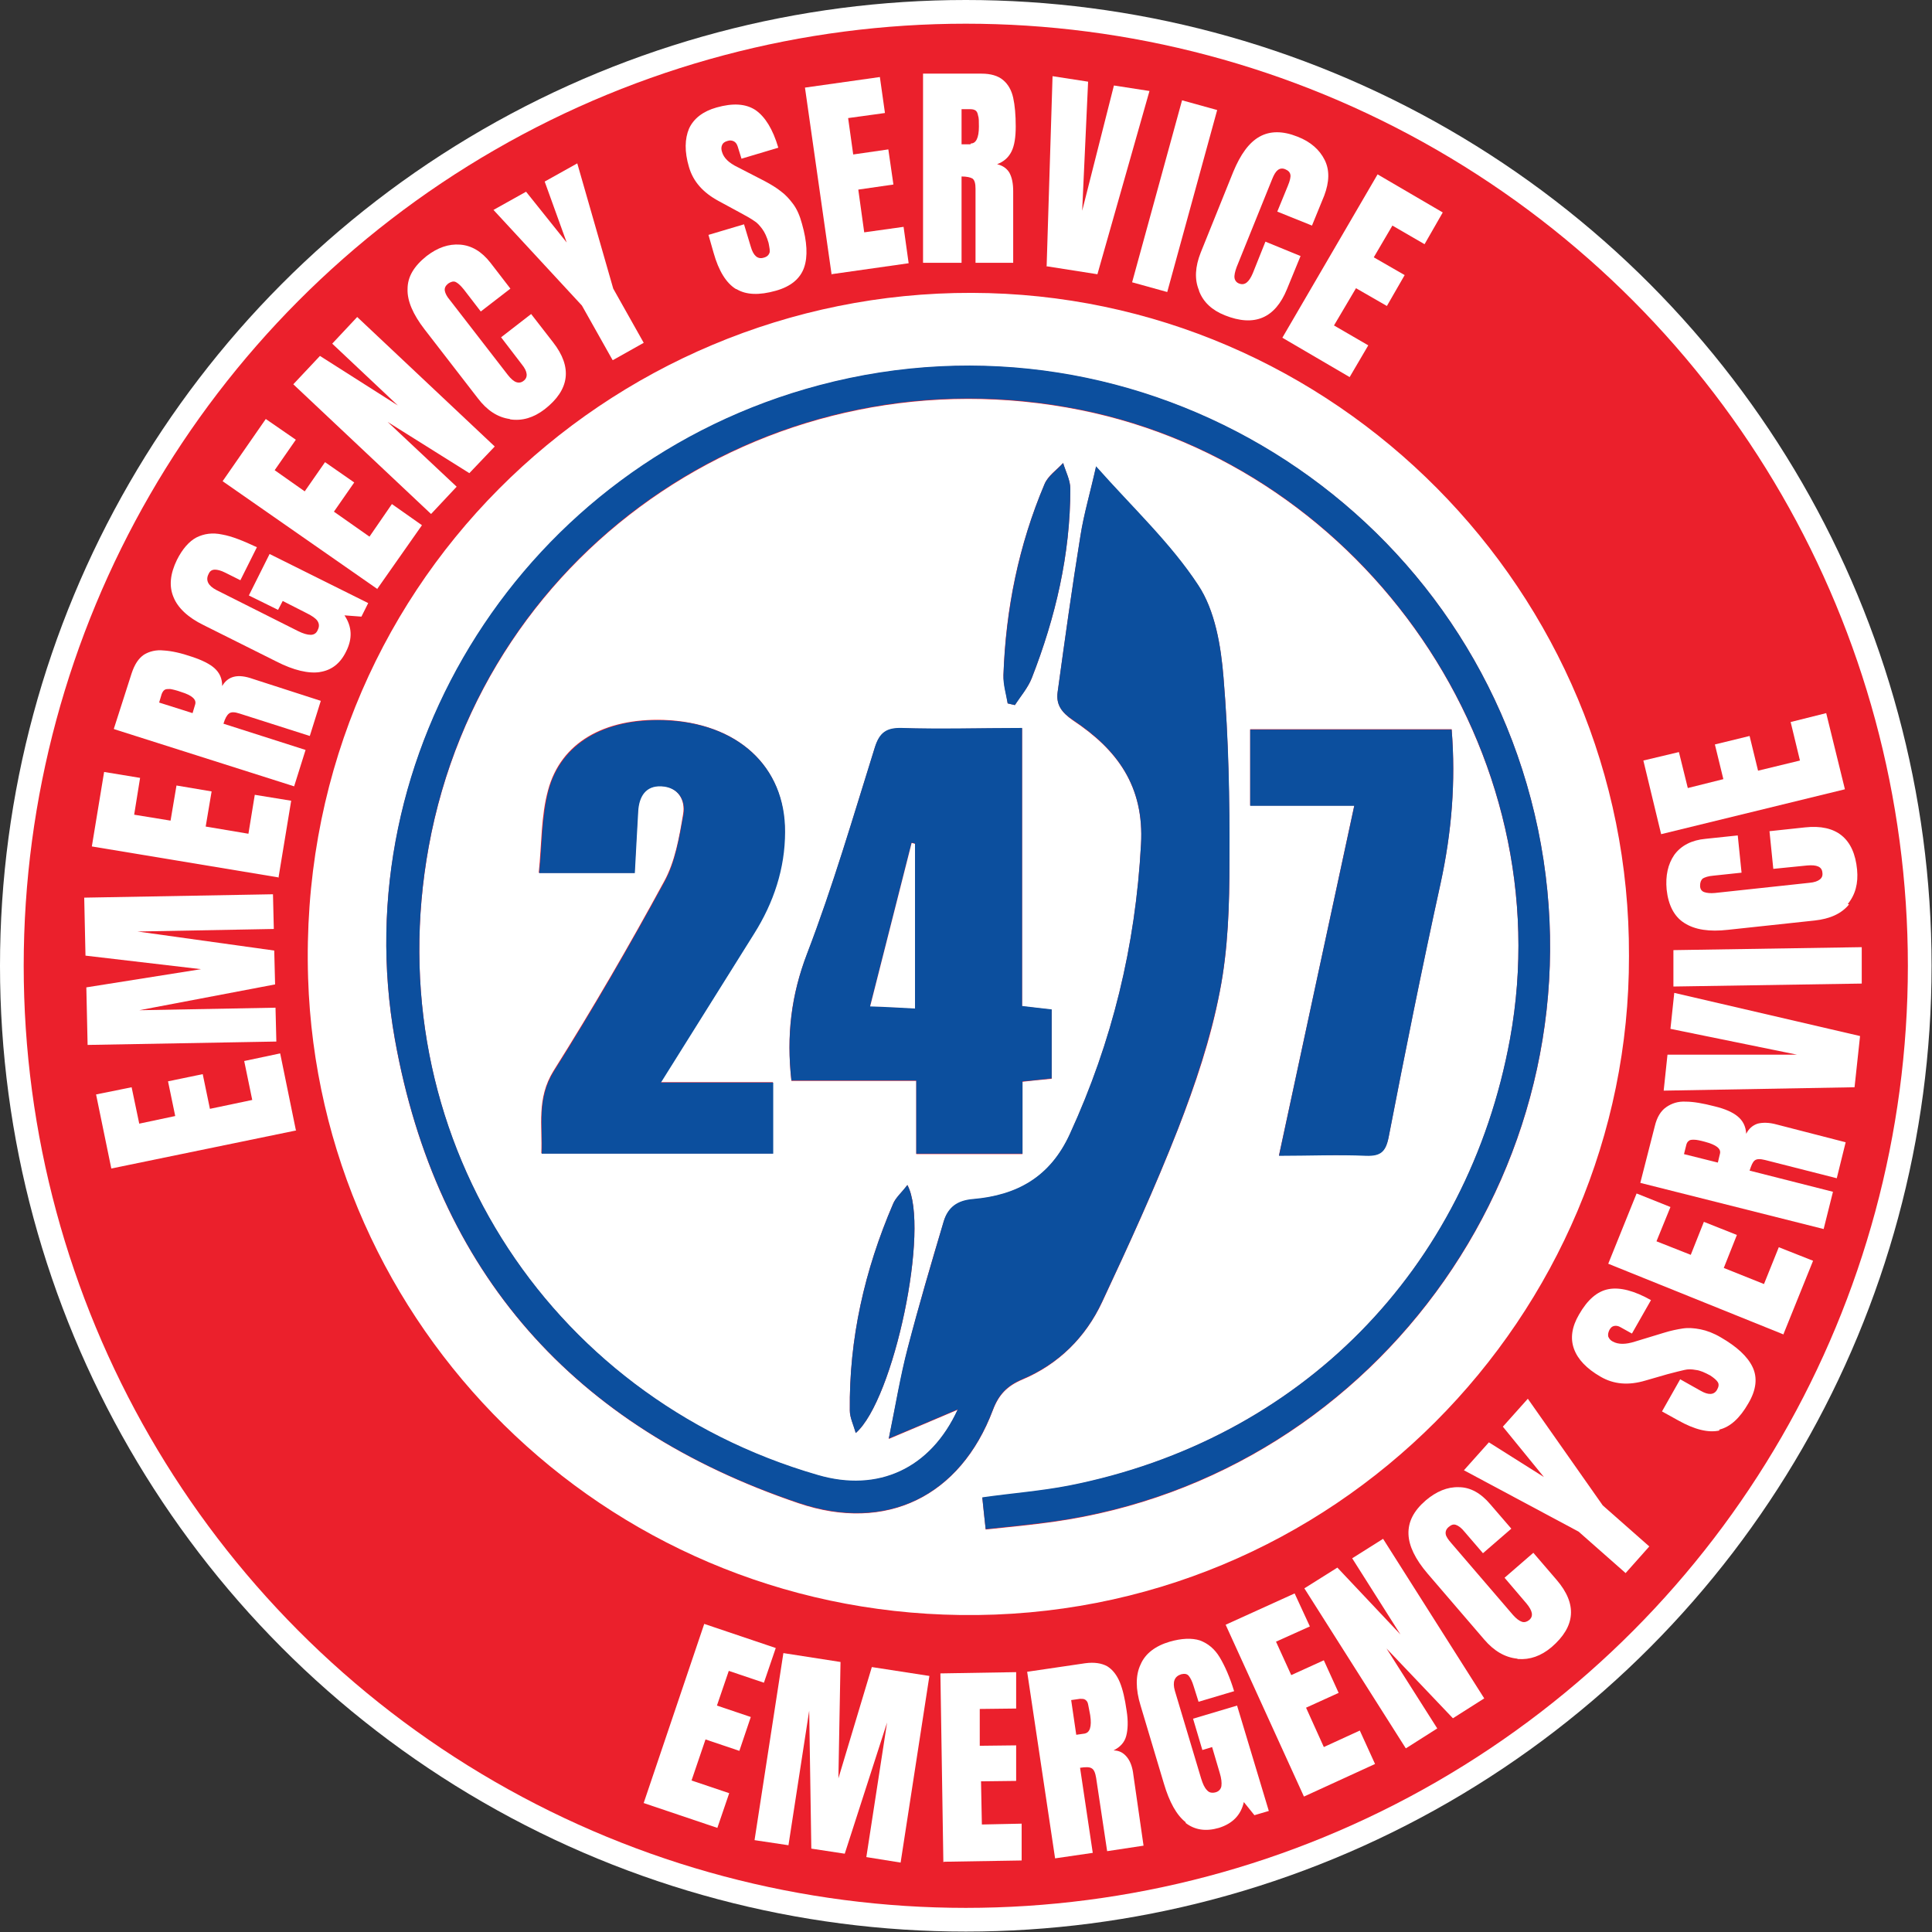 <?xml version="1.0" encoding="UTF-8"?>
<svg id="Layer_1" data-name="Layer 1" xmlns="http://www.w3.org/2000/svg" viewBox="0 0 45.65 45.65">
  <rect x="0" y="0" width="45.65" height="45.65" fill="#333333" stroke="none"/>
  <defs>
    <style>
      .cls-1 {
        fill: #eb202c;
      }

      .cls-2 {
        fill: #fff;
      }

      .cls-3 {
        fill: #0c4f9e;
      }
    </style>
  </defs>
  <g id="Individual_Icons" data-name="Individual Icons">
    <g id="_24_7_Logo" data-name="24/7 Logo">
      <circle class="cls-2" cx="22.82" cy="22.82" r="22.82"/>
      <circle class="cls-1" cx="22.82" cy="22.82" r="22.26"/>
      <g>
        <g>
          <path class="cls-2" d="M15.21,42.6l1.43-4.23,1.69.57-.28.82-.83-.28-.28.82.8.27-.27.8-.8-.27-.33.97.89.3-.28.82-1.75-.59Z"/>
          <path class="cls-2" d="M17.83,43.47l.68-4.41,1.35.21-.05,2.75.79-2.63,1.36.21-.68,4.41-.81-.13.49-3.18-1,3.1-.79-.12-.05-3.26-.49,3.18-.8-.12Z"/>
          <path class="cls-2" d="M22.29,44l-.07-4.46,1.79-.03v.86s-.86.01-.86.01v.87s.86-.01.86-.01v.84s-.83.01-.83.01l.02,1.02.94-.02v.87s-1.83.03-1.83.03Z"/>
          <path class="cls-2" d="M24.28,39.5l1.36-.2c.22-.03.39,0,.52.07.13.08.23.21.3.38s.12.39.16.67c.04.25.03.45-.01.6-.04.15-.14.26-.3.34.14,0,.24.06.32.16.08.1.13.24.15.42l.24,1.67-.86.13-.26-1.73c-.02-.12-.05-.2-.11-.23-.05-.03-.14-.03-.27-.01l.3,2.01-.89.13-.66-4.41ZM25.63,40.96c.12-.02.17-.16.13-.43-.02-.12-.04-.2-.05-.26s-.04-.09-.07-.11c-.03-.02-.07-.02-.12-.02l-.21.03.12.82.21-.03Z"/>
          <path class="cls-2" d="M28.02,43.06c-.22-.17-.39-.48-.52-.92l-.55-1.84c-.12-.39-.12-.72,0-.97.11-.26.35-.44.69-.54.28-.08.52-.09.71-.03.19.07.35.2.47.4s.24.47.34.8l-.84.25-.12-.38c-.03-.1-.07-.18-.11-.23-.04-.05-.1-.06-.18-.04-.16.05-.21.18-.15.39l.62,2.07c.04.13.08.22.14.28.05.06.12.07.2.05.08-.02.13-.08.14-.15.01-.08,0-.18-.04-.31l-.18-.61-.23.07-.22-.74,1.04-.31.75,2.49-.34.1-.25-.31c-.07.31-.27.51-.59.61-.31.09-.57.05-.79-.12Z"/>
          <path class="cls-2" d="M30.81,42.45l-1.85-4.06,1.63-.74.36.78-.8.36.36.79.77-.35.35.77-.77.35.42.93.85-.39.36.79-1.68.77Z"/>
          <path class="cls-2" d="M33.21,41.3l-2.39-3.77.78-.49,1.49,1.58-1.14-1.8.73-.46,2.39,3.77-.74.47-1.57-1.65,1.2,1.89-.74.47Z"/>
          <path class="cls-2" d="M35.84,39.19c-.28-.03-.54-.18-.77-.45l-1.34-1.56c-.29-.34-.44-.65-.45-.93-.01-.29.12-.55.41-.8.25-.21.51-.32.78-.31.27,0,.52.14.74.4l.5.58-.67.58-.43-.5c-.08-.1-.15-.15-.21-.17-.06-.02-.11,0-.17.05-.06.05-.08.11-.07.17.01.06.06.13.13.21l1.46,1.7c.08.09.15.14.21.16.06.02.12,0,.17-.04.11-.09.08-.22-.06-.39l-.52-.61.68-.59.55.64c.49.57.45,1.1-.12,1.59-.25.21-.51.3-.79.28Z"/>
          <path class="cls-2" d="M38.4,37.16l-1.1-.97-2.71-1.45.59-.66,1.3.82-.97-1.19.59-.66,1.77,2.52,1.1.97-.56.63Z"/>
          <path class="cls-2" d="M40.63,33.8c-.26.06-.59-.02-.98-.24l-.38-.21.43-.76.48.27c.19.11.32.1.39-.02.04-.07.05-.13.02-.18s-.09-.1-.18-.16c-.13-.07-.24-.12-.34-.13-.1-.02-.19-.02-.27,0-.08.02-.22.05-.4.1l-.52.15c-.4.12-.75.09-1.06-.09-.33-.19-.54-.41-.63-.66-.09-.25-.05-.52.12-.81.2-.35.43-.55.7-.6s.61.04,1,.26l-.45.79-.27-.15c-.05-.03-.1-.04-.15-.03-.05.01-.08.04-.11.09-.03.06-.04.11-.03.16.02.05.05.09.11.12.13.07.3.07.52,0l.69-.21c.16-.05.31-.08.44-.1.13-.02.27-.01.42.02.15.03.31.09.48.19.38.22.63.45.75.7.12.25.09.54-.1.86-.2.35-.43.56-.69.62Z"/>
          <path class="cls-2" d="M42.14,31.53l-4.14-1.67.67-1.66.8.32-.33.81.81.32.31-.78.78.31-.31.78.95.38.35-.87.81.32-.69,1.71Z"/>
          <path class="cls-2" d="M38.76,27.94l.34-1.33c.05-.21.14-.36.27-.45.13-.09.28-.14.46-.13.18,0,.41.04.68.11.25.06.43.14.55.24s.19.23.2.41c.06-.12.15-.2.27-.24.12-.03.27-.03.45.02l1.63.42-.21.85-1.69-.43c-.12-.03-.2-.03-.25.01-.05.04-.08.12-.12.24l1.97.5-.22.88-4.33-1.09ZM40.64,27.26c.03-.12-.09-.21-.35-.28-.11-.03-.2-.05-.26-.05s-.1,0-.13.03c-.03.02-.05.06-.06.11l-.05.2.8.2.05-.21Z"/>
          <path class="cls-2" d="M43.81,25.69l-4.5.08.09-.85h3.06s-2.99-.61-2.99-.61l.09-.85,4.39,1.02-.13,1.21Z"/>
          <path class="cls-2" d="M44,23.24l-4.46.07v-.86s4.45-.07,4.45-.07v.86Z"/>
          <path class="cls-2" d="M43.69,21.37c-.18.22-.45.34-.81.38l-2.05.22c-.44.05-.78,0-1.03-.16-.24-.15-.38-.42-.42-.79-.03-.33.03-.6.18-.82.16-.22.41-.35.74-.38l.76-.08.09.88-.66.07c-.13.01-.21.04-.26.07-.04.04-.06.09-.06.17,0,.08.04.13.1.15.06.02.14.03.25.02l2.23-.24c.12-.01.2-.04.25-.08s.07-.09.06-.16c-.01-.14-.13-.19-.36-.17l-.8.08-.09-.89.84-.09c.74-.08,1.16.26,1.23,1,.03.32-.04.59-.22.81Z"/>
          <path class="cls-2" d="M43.59,18.65l-4.34,1.06-.42-1.74.84-.2.21.85.84-.21-.2-.82.82-.2.2.82.99-.24-.22-.91.84-.21.44,1.79Z"/>
        </g>
        <g>
          <path class="cls-2" d="M7,26.71l-4.37.9-.36-1.75.84-.17.18.86.85-.18-.17-.82.82-.17.17.82,1-.21-.19-.92.85-.18.37,1.81Z"/>
          <path class="cls-2" d="M6.53,24.61l-4.46.08-.03-1.36,2.71-.43-2.73-.32-.03-1.37,4.46-.08.02.82-3.22.06,3.23.45.02.8-3.21.61,3.22-.06.02.81Z"/>
          <path class="cls-2" d="M6.57,20.73l-4.4-.73.29-1.76.85.14-.14.87.86.14.14-.83.83.14-.14.83,1.01.17.15-.92.86.14-.3,1.82Z"/>
          <path class="cls-2" d="M2.69,17.22l.42-1.31c.07-.21.16-.35.29-.44.13-.08.29-.12.47-.1.18.01.41.06.67.15.24.08.42.17.53.27.12.11.18.24.18.42.07-.12.16-.19.28-.22.12-.03.27-.01.44.05l1.61.52-.26.83-1.66-.53c-.12-.04-.2-.04-.25,0-.05.04-.09.11-.13.24l1.94.62-.27.86-4.25-1.35ZM4.61,16.65c.04-.12-.07-.22-.33-.3-.11-.04-.2-.06-.26-.07-.06,0-.1,0-.13.02-.03.02-.05.05-.07.1l-.06.2.79.25.06-.2Z"/>
          <path class="cls-2" d="M7.56,15.88c-.27.04-.62-.04-1.03-.25l-1.72-.86c-.37-.18-.61-.41-.71-.66-.11-.26-.08-.55.08-.88.13-.26.29-.44.46-.53.18-.09.38-.12.61-.07.23.04.5.15.82.3l-.39.78-.36-.18c-.1-.05-.18-.07-.24-.07-.07,0-.12.03-.15.1-.08.15-.01.28.18.38l1.93.97c.12.06.22.09.3.09.08,0,.14-.04.17-.12.04-.08.03-.15-.01-.21s-.13-.12-.25-.18l-.57-.29-.11.21-.69-.34.49-.98,2.33,1.16-.16.32-.4-.03c.18.27.19.55.04.85-.14.29-.35.45-.63.49Z"/>
          <path class="cls-2" d="M8.92,13.92l-3.66-2.55,1.02-1.47.71.49-.5.72.71.5.48-.69.69.48-.48.69.84.59.53-.77.71.5-1.06,1.51Z"/>
          <path class="cls-2" d="M10.18,12.14l-3.25-3.06.63-.67,1.84,1.17-1.55-1.46.59-.63,3.25,3.06-.6.63-1.93-1.21,1.63,1.53-.6.64Z"/>
          <path class="cls-2" d="M12.04,9.9c-.28-.04-.53-.2-.75-.49l-1.26-1.63c-.27-.35-.41-.67-.4-.95,0-.29.15-.54.45-.78.26-.2.52-.29.79-.27.27.02.51.16.72.43l.47.61-.7.54-.4-.52c-.08-.1-.15-.16-.2-.18-.05-.02-.11,0-.17.04-.06.05-.09.1-.08.17.01.06.05.14.12.22l1.37,1.77c.07.09.14.15.2.17.06.02.12.01.17-.03.11-.08.1-.22-.04-.39l-.49-.64.71-.55.52.67c.46.59.39,1.12-.2,1.58-.26.2-.53.28-.81.24Z"/>
          <path class="cls-2" d="M14.47,8.5l-.72-1.28-2.09-2.26.77-.43.96,1.2-.52-1.44.77-.43.85,2.96.72,1.28-.73.41Z"/>
          <path class="cls-2" d="M17.39,6.83c-.23-.14-.41-.43-.53-.86l-.12-.42.84-.25.16.53c.06.21.16.3.3.26.08-.02.12-.06.14-.11.02-.05,0-.13-.02-.24-.04-.14-.09-.25-.15-.33s-.12-.15-.19-.19c-.07-.05-.19-.12-.36-.21l-.48-.26c-.37-.2-.6-.46-.7-.8-.11-.37-.1-.67,0-.91.11-.24.33-.41.65-.5.39-.11.69-.09.92.06.23.16.41.45.54.89l-.87.26-.09-.29c-.02-.06-.05-.1-.09-.12-.04-.02-.09-.03-.15-.01-.07.02-.11.05-.13.1-.02.05-.02.1,0,.16.04.14.16.26.37.36l.64.33c.15.08.28.16.38.24.11.08.2.18.29.3.09.12.16.28.21.47.12.42.14.77.05,1.03-.09.26-.31.45-.67.55-.39.11-.7.1-.93-.04Z"/>
          <path class="cls-2" d="M19.65,6.49l-.63-4.42,1.77-.25.12.85-.87.12.12.86.83-.12.12.83-.83.12.14,1.01.93-.13.12.86-1.83.26Z"/>
          <path class="cls-2" d="M21.82,1.74h1.37c.22,0,.39.05.51.15.12.1.2.24.24.42.04.18.06.41.06.68,0,.25-.03.45-.1.59s-.18.24-.34.3c.13.03.23.1.29.2.06.11.09.25.09.44v1.69s-.89,0-.89,0v-1.75c0-.12-.02-.2-.07-.24-.05-.03-.14-.05-.26-.05v2.04s-.91,0-.91,0V1.74ZM22.94,3.39c.12,0,.19-.13.19-.4,0-.12,0-.21-.02-.26-.01-.06-.03-.1-.06-.12-.03-.02-.07-.03-.12-.03h-.21s0,.83,0,.83h.21Z"/>
          <path class="cls-2" d="M24.73,6.3l.14-4.5.84.13-.14,3.05.75-2.96.84.13-1.23,4.33-1.21-.19Z"/>
          <path class="cls-2" d="M26.75,6.67l1.18-4.3.83.23-1.18,4.3-.83-.23Z"/>
          <path class="cls-2" d="M28.33,6.86c-.11-.26-.09-.56.04-.89l.77-1.91c.17-.41.37-.69.62-.83.25-.14.55-.14.9,0,.31.12.52.31.64.55.12.24.11.52-.01.84l-.29.71-.82-.33.25-.61c.05-.12.07-.21.06-.26-.01-.06-.05-.1-.12-.13-.07-.03-.13-.02-.18.02-.05.04-.09.11-.13.21l-.84,2.08c-.04.11-.06.2-.05.26.01.06.05.11.11.13.13.05.23-.03.32-.24l.3-.75.83.34-.32.78c-.28.69-.77.9-1.47.62-.3-.12-.51-.31-.61-.58Z"/>
          <path class="cls-2" d="M30.3,7.98l2.25-3.86,1.54.9-.43.75-.76-.44-.44.75.73.42-.42.73-.73-.42-.52.88.81.47-.44.75-1.59-.93Z"/>
        </g>
        <path class="cls-2" d="M38.49,22.59c.02,8.47-6.95,15.69-15.8,15.57-8.46-.11-15.15-6.85-15.41-15.05-.29-9.21,7.08-16.21,15.68-16.19,8.58.02,15.56,7.07,15.53,15.66ZM25.9,11.02c-.14.63-.29,1.13-.37,1.64-.2,1.23-.37,2.46-.54,3.7-.04.29.1.48.36.66,1.04.69,1.69,1.55,1.61,2.94-.13,2.4-.68,4.66-1.68,6.84-.47,1.03-1.26,1.45-2.28,1.54-.39.04-.6.2-.7.52-.3.99-.59,1.99-.85,2.99-.17.67-.29,1.37-.45,2.15.59-.25,1.07-.45,1.63-.69-.64,1.4-1.88,1.97-3.31,1.55-6.43-1.86-10.42-8.11-9.19-14.85,1.31-7.18,8.23-11.76,15.4-10.32,6.76,1.36,11.38,8.12,10.15,14.86-1,5.46-4.95,9.47-10.42,10.56-.67.13-1.35.19-2.05.28.03.27.05.5.08.75.58-.06,1.09-.11,1.59-.18,7.77-1.09,13.06-8.65,11.46-16.36-1.6-7.71-9.37-12.51-16.98-10.49-7,1.86-11.23,8.74-10.03,15.45.99,5.52,4.23,9.16,9.54,10.96,2.07.7,3.82-.16,4.59-2.2.14-.37.34-.57.69-.72.86-.36,1.5-1,1.89-1.83.63-1.35,1.25-2.7,1.79-4.08.41-1.05.78-2.14.99-3.25.2-1.01.23-2.07.23-3.1,0-1.44-.02-2.89-.14-4.32-.06-.75-.2-1.59-.6-2.19-.65-.99-1.55-1.82-2.41-2.8ZM24.15,17.21c-.98,0-1.91.02-2.84,0-.37-.01-.53.11-.64.46-.51,1.63-.99,3.28-1.6,4.87-.38.98-.49,1.93-.37,3h2.95v1.73h2.51v-1.71c.26-.03.48-.05.69-.07v-1.63c-.25-.03-.47-.06-.7-.08v-6.56ZM15.6,25.58c.77-1.23,1.5-2.38,2.21-3.53.46-.73.72-1.54.73-2.4.01-1.55-1.12-2.58-2.87-2.64-1.4-.04-2.42.54-2.72,1.66-.17.62-.15,1.28-.22,1.95h2.26c.03-.5.05-.98.08-1.46.02-.34.17-.61.55-.59.4.02.58.33.52.67-.09.54-.19,1.12-.45,1.59-.82,1.51-1.69,3.01-2.61,4.47-.41.66-.26,1.3-.29,1.95h5.47v-1.68h-2.67ZM29.54,19.03h2.46c-.6,2.78-1.18,5.5-1.78,8.27.72,0,1.39-.02,2.06,0,.34.01.46-.09.53-.43.39-2.01.79-4.01,1.23-6.01.26-1.2.36-2.39.26-3.63h-4.76v1.79ZM23.81,16.62c.06.01.12.03.17.04.13-.21.31-.41.4-.64.56-1.44.91-2.92.91-4.47,0-.2-.11-.4-.17-.61-.15.16-.36.3-.44.5-.61,1.44-.92,2.95-.97,4.51,0,.22.07.45.1.67ZM21.44,28c-.14.19-.28.3-.34.45-.67,1.56-1.04,3.18-1.02,4.88,0,.17.09.33.14.53.9-.78,1.76-4.86,1.22-5.86Z"/>
        <path class="cls-3" d="M25.9,11.02c.87.98,1.76,1.81,2.41,2.8.4.6.54,1.44.6,2.19.12,1.43.15,2.88.14,4.32,0,1.04-.03,2.09-.23,3.1-.22,1.11-.58,2.19-.99,3.25-.54,1.38-1.16,2.74-1.79,4.08-.39.84-1.03,1.47-1.89,1.83-.35.15-.55.35-.69.72-.77,2.05-2.52,2.9-4.59,2.2-5.31-1.79-8.55-5.44-9.54-10.96-1.2-6.71,3.02-13.59,10.03-15.45,7.61-2.02,15.37,2.78,16.98,10.49,1.6,7.71-3.69,15.27-11.46,16.36-.51.07-1.02.12-1.59.18-.03-.25-.05-.48-.08-.75.7-.1,1.38-.15,2.05-.28,5.47-1.08,9.42-5.1,10.42-10.56,1.23-6.74-3.39-13.5-10.15-14.86-7.17-1.44-14.09,3.13-15.4,10.32-1.23,6.74,2.76,12.99,9.19,14.85,1.43.42,2.67-.15,3.31-1.55-.56.24-1.04.44-1.63.69.16-.78.27-1.47.45-2.15.26-1,.56-2,.85-2.99.1-.32.31-.49.7-.52,1.02-.09,1.81-.51,2.28-1.54,1-2.18,1.55-4.44,1.68-6.84.08-1.38-.57-2.25-1.61-2.94-.27-.18-.4-.36-.36-.66.17-1.23.34-2.47.54-3.7.08-.51.23-1.01.37-1.64Z"/>
        <path class="cls-3" d="M24.15,17.21v6.56c.23.03.45.05.7.08v1.63c-.21.02-.43.05-.69.07v1.71h-2.51v-1.73h-2.95c-.12-1.07,0-2.03.37-3,.61-1.59,1.09-3.24,1.6-4.87.11-.35.27-.47.64-.46.93.03,1.85,0,2.84,0ZM21.62,23.83v-3.9s-.05-.01-.08-.02c-.32,1.26-.64,2.53-.98,3.86.37.02.68.03,1.06.05Z"/>
        <path class="cls-3" d="M15.6,25.58h2.67v1.68h-5.47c.03-.66-.12-1.3.29-1.95.92-1.46,1.78-2.95,2.61-4.47.26-.47.35-1.05.45-1.59.06-.34-.12-.65-.52-.67-.38-.02-.53.25-.55.59-.03.48-.05.95-.08,1.46h-2.26c.07-.67.06-1.33.22-1.95.3-1.12,1.33-1.7,2.72-1.66,1.74.05,2.88,1.09,2.87,2.64,0,.86-.27,1.67-.73,2.4-.72,1.15-1.44,2.3-2.21,3.53Z"/>
        <path class="cls-3" d="M29.54,19.03v-1.79h4.76c.1,1.23,0,2.43-.26,3.63-.44,2-.84,4-1.23,6.01-.07.34-.19.44-.53.43-.67-.03-1.34,0-2.06,0,.59-2.76,1.18-5.49,1.78-8.27h-2.46Z"/>
        <path class="cls-3" d="M23.81,16.62c-.04-.22-.11-.45-.1-.67.06-1.56.36-3.07.97-4.51.08-.19.29-.33.44-.5.06.2.17.4.17.61,0,1.55-.35,3.04-.91,4.47-.09.23-.26.43-.4.64-.06-.01-.12-.03-.17-.04Z"/>
        <path class="cls-3" d="M21.44,28c.54,1-.32,5.08-1.22,5.86-.06-.2-.14-.37-.14-.53-.02-1.7.35-3.32,1.02-4.88.06-.15.2-.27.34-.45Z"/>
        <path class="cls-2" d="M21.62,23.83c-.38-.02-.69-.04-1.06-.05.34-1.34.66-2.6.98-3.86.03,0,.05.01.08.02v3.9Z"/>
      </g>
    </g>
  </g>
</svg>